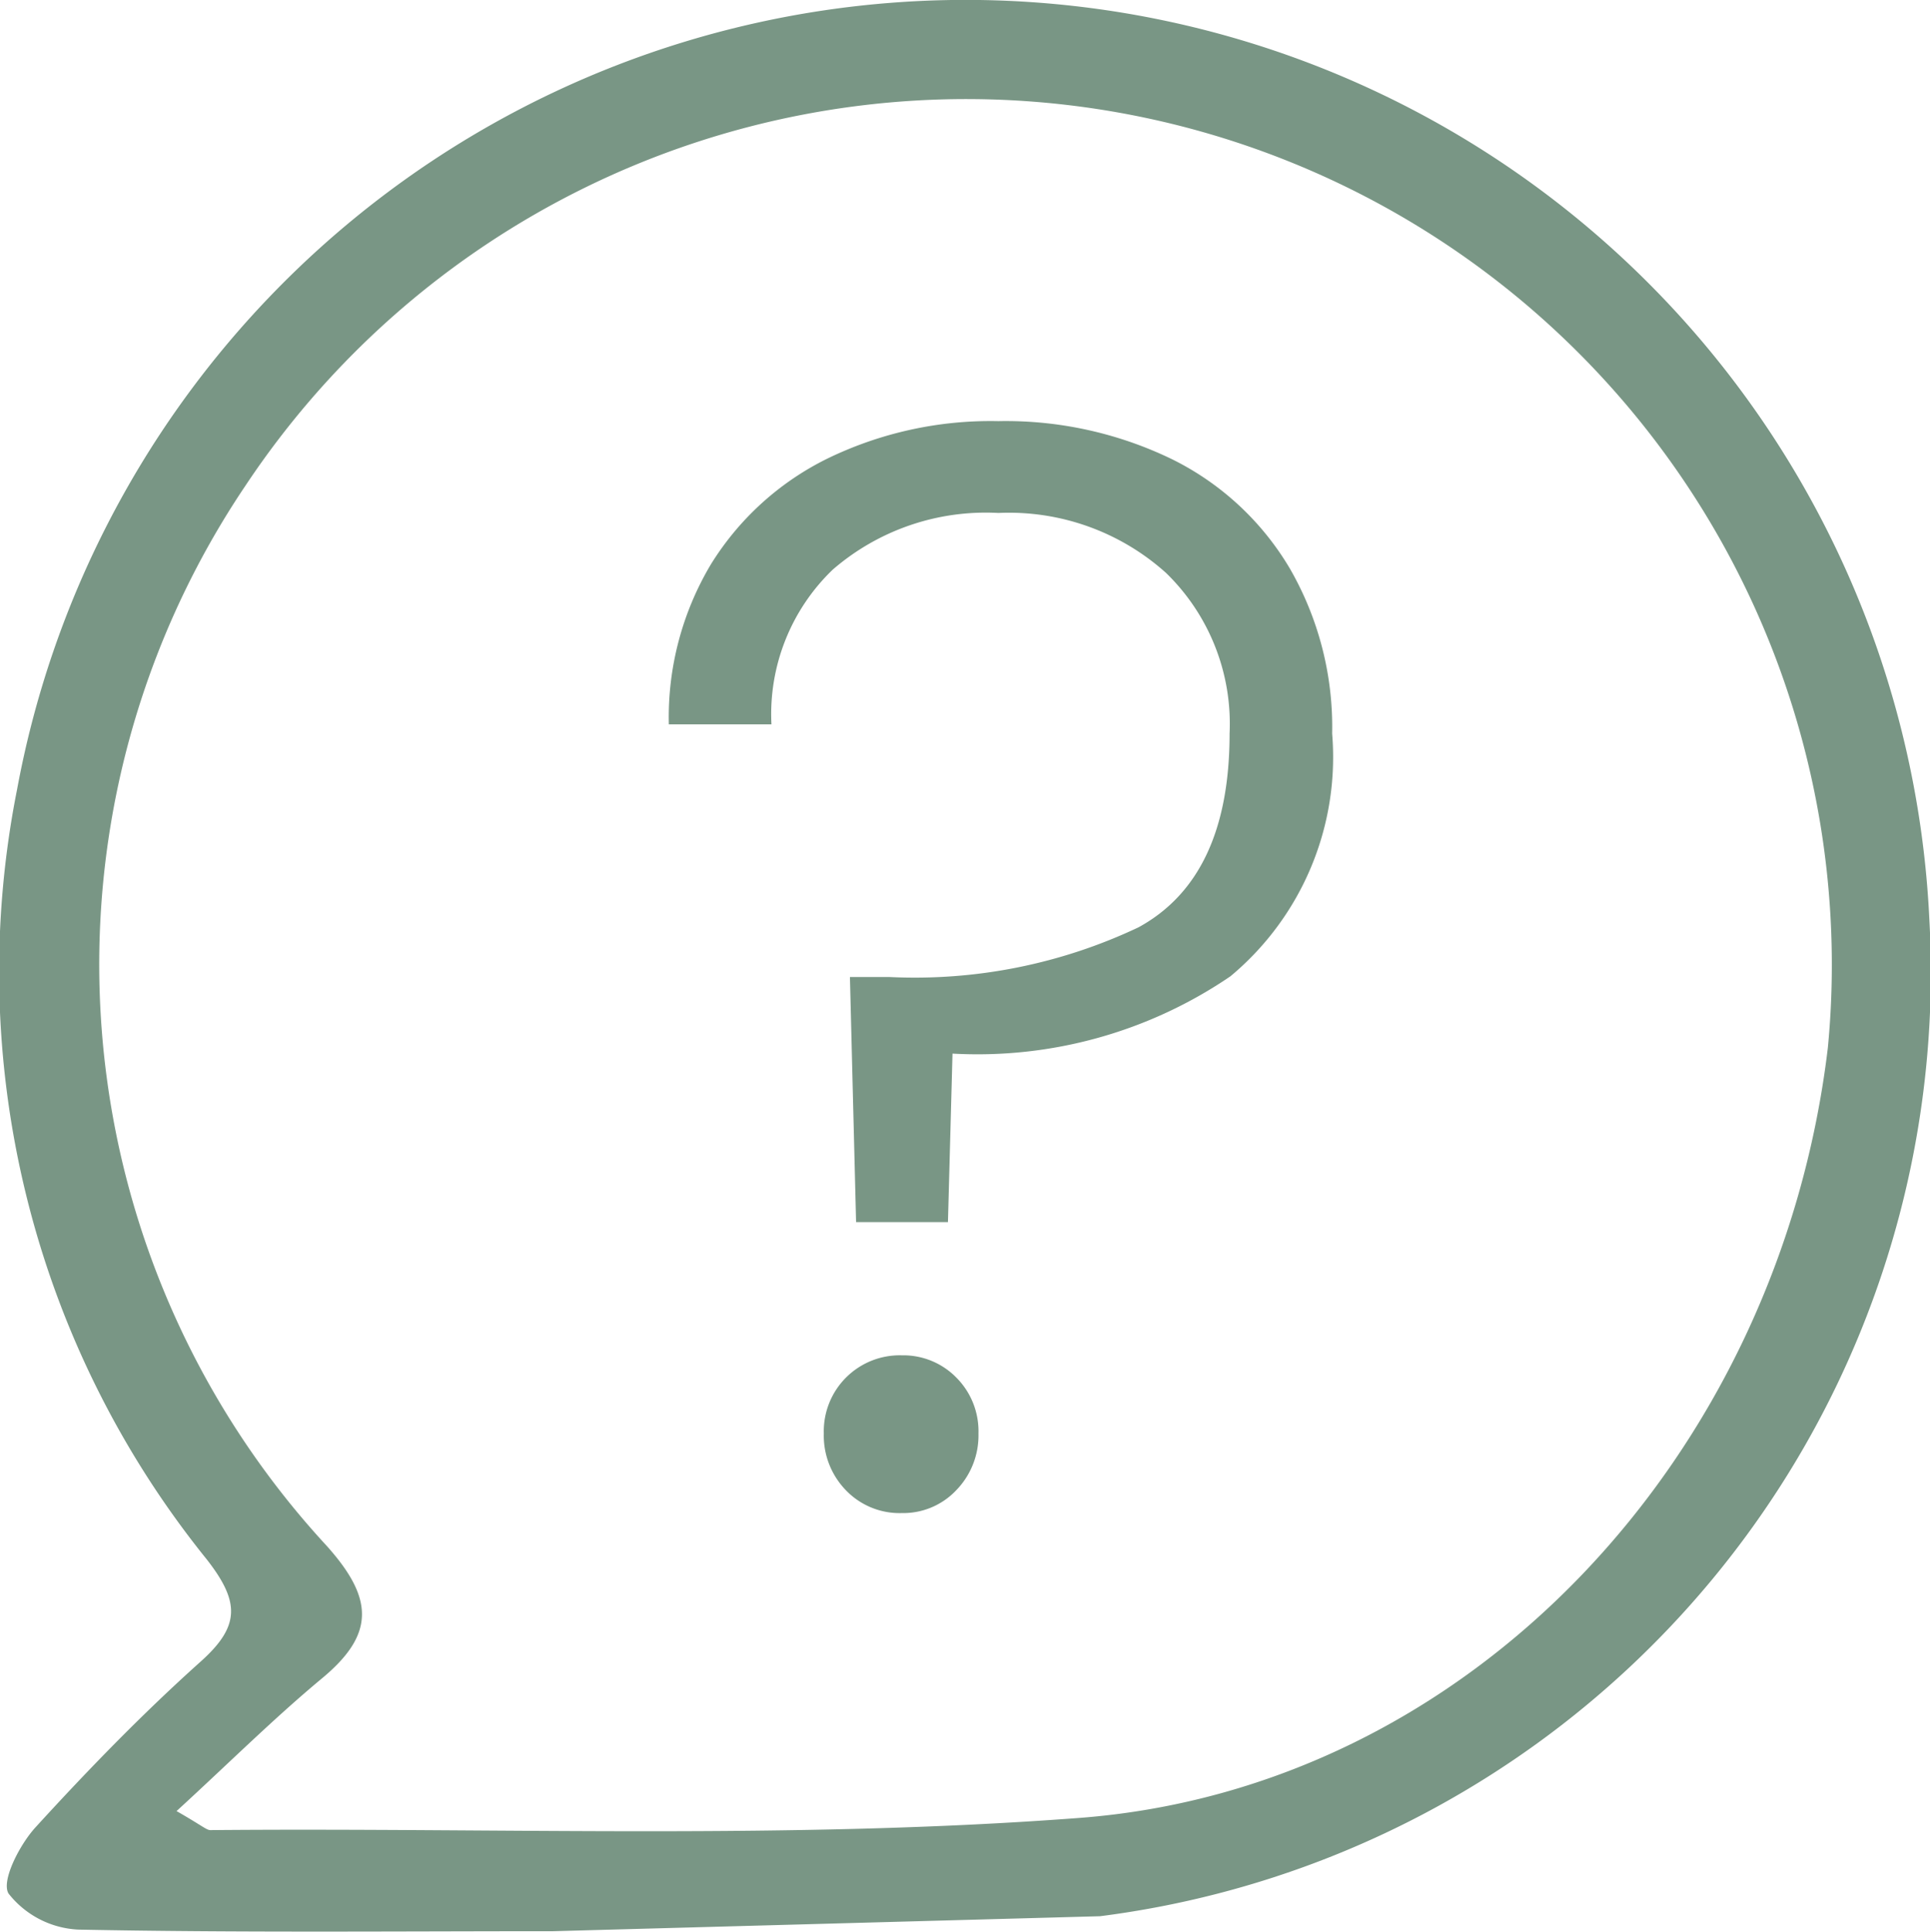 <svg height="36.075" viewBox="0 0 36.053 36.075" width="36.053" xmlns="http://www.w3.org/2000/svg"><g fill="#799685"><path d="m3.3 33.822c.982-.9 1.816-1.73 2.716-2.478 1-.83.961-1.5.083-2.478a16 16 0 01-1.511-19.8 16.168 16.168.0 0129.557 10.5c-.911 7.634-6.688 13.834-13.99 14.386-5.383.407-10.815.178-16.225.227-.074.0-.149-.08-.635-.357m17.255 1.965a17.765 17.765.0 0015.492-18.592 18.021 18.021.0 00-35.723-2.451 17.464 17.464.0 003.544 14.38c.618.793.626 1.244-.113 1.906-1.083.97-2.102 2.019-3.083 3.093-.3.326-.65 1.008-.507 1.241a1.763 1.763.0 001.3.673c2.958.059 5.916.03 8.874.03"/><path d="m16.848 28.258a1.36 1.36.0 001.016-.428 1.468 1.468.0 00.414-1.059 1.418 1.418.0 00-.414-1.044 1.386 1.386.0 00-1.016-.415 1.419 1.419.0 00-1.459 1.459 1.464 1.464.0 00.411 1.059 1.389 1.389.0 001.044.428m1.8-20.393a6.976 6.976.0 00-3.189.7 5.323 5.323.0 00-2.175 1.974 5.575 5.575.0 00-.786 2.989h1.917a3.742 3.742.0 011.144-2.889A4.369 4.369.0 0118.65 9.58a4.387 4.387.0 013.132 1.12 3.927 3.927.0 011.187 3q0 2.688-1.7 3.618a9.764 9.764.0 01-4.648.929h-.744l.115 4.577h1.716l.085-3.147a8.388 8.388.0 005.192-1.444 5.326 5.326.0 001.9-4.533 5.929 5.929.0 00-.786-3.075 5.265 5.265.0 00-2.2-2.046 7.12 7.12.0 00-3.247-.714"/></g></svg>